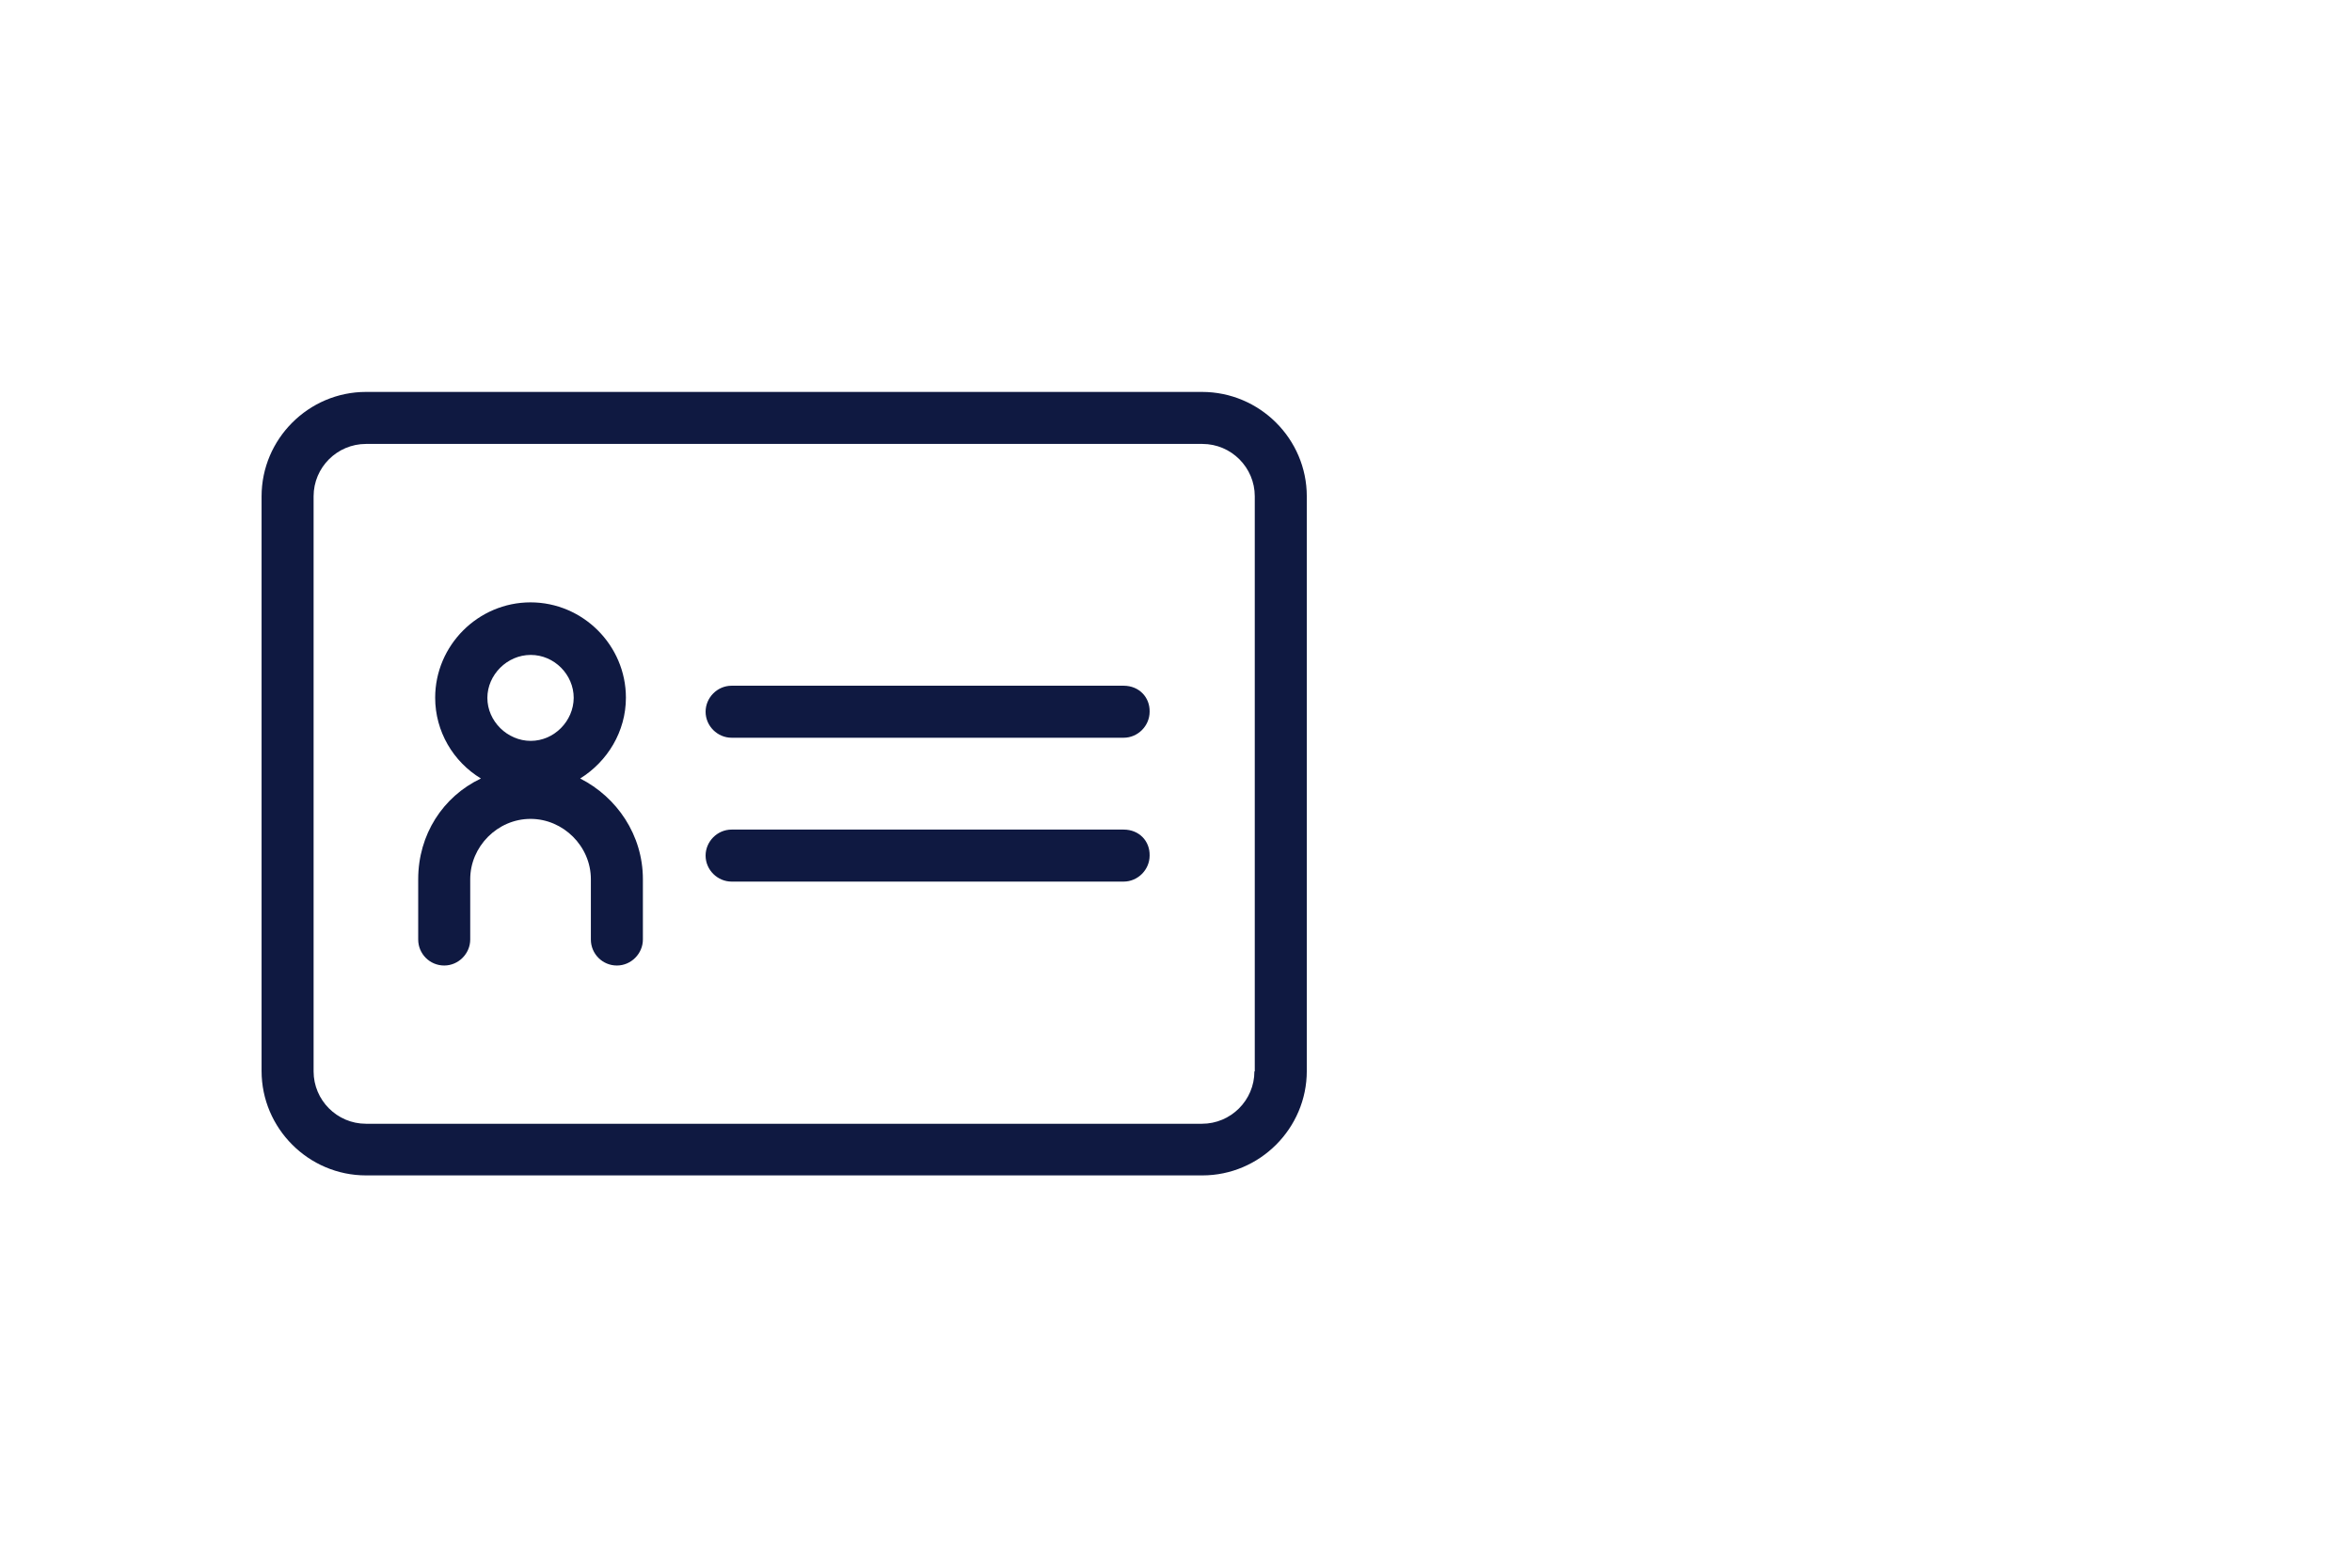 <?xml version="1.0" encoding="utf-8"?>
<!-- Generator: Adobe Illustrator 28.1.0, SVG Export Plug-In . SVG Version: 6.00 Build 0)  -->
<svg version="1.1" id="Laag_1" xmlns="http://www.w3.org/2000/svg" xmlns:xlink="http://www.w3.org/1999/xlink" x="0px" y="0px"
	 viewBox="0 0 1275 850" style="enable-background:new 0 0 1275 850;" xml:space="preserve" width="1275px" height="850px">
<style type="text/css">
	.st0{fill:#0F1941;}
	.st1{fill:none;}
</style>
<g id="ICONS">
	<g>
		<path class="st0" d="M314.5,422.1c14.8-9.2,24.8-25.5,24.8-43.8c0-28.4-23.3-51.7-51.7-51.7c-28.4,0-51.7,23.3-51.7,51.7
			c0,18.3,9.8,34.7,24.8,43.8c-20.6,9.8-34,30.4-34,54.6v32.7c0,7.8,6.3,14.1,14.1,14.1c7.8,0,14.1-6.5,14.1-14.1v-32.7
			c0-17.7,14.8-32.7,32.7-32.7c17.7,0,32.7,14.8,32.7,32.7v32.7c0,7.8,6.3,14.1,14.1,14.1s14.1-6.5,14.1-14.1v-32.7
			C348.5,452.7,334.4,432.2,314.5,422.1z M287.7,401.7c-12.7,0-23.5-10.7-23.5-23.3c0-12.5,10.7-23.3,23.5-23.3
			c12.8,0,23.3,10.7,23.3,23.3C310.9,391,300.4,401.7,287.7,401.7z"/>
		<path class="st0" d="M609.1,371.8H396.6c-7.8,0-14.1,6.5-14.1,14.1c0,7.8,6.5,14.1,14.1,14.1h212.5c7.8,0,14.1-6.5,14.1-14.1
			C623.4,378.2,617.6,371.8,609.1,371.8z"/>
		<path class="st0" d="M609.1,449.8H396.6c-7.8,0-14.1,6.5-14.1,14.1c0,7.8,6.5,14.1,14.1,14.1h212.5c7.8,0,14.1-6.5,14.1-14.1
			C623.4,456.1,617.6,449.8,609.1,449.8z"/>
		<path class="st0" d="M651.6,212.5H198.4c-31.1,0-56.6,25.5-56.6,56.6v311.6c0,31.1,25.5,56.6,56.6,56.6h453.4
			c31.1,0,56.6-25.5,56.6-56.6V269.1C708.4,238,682.9,212.5,651.6,212.5z M680,580.9c0,15.7-12.8,28.4-28.4,28.4H198.4
			c-15.7,0-28.4-12.8-28.4-28.4V269.1c0-15.7,12.8-28.4,28.4-28.4h453.4c15.7,0,28.4,12.8,28.4,28.4v311.8H680z"/>
	</g>
</g>
<g id="voor_SVG">
	<polyline class="st1" points="0,850 0,0 1275,0 	"/>
</g>
</svg>
